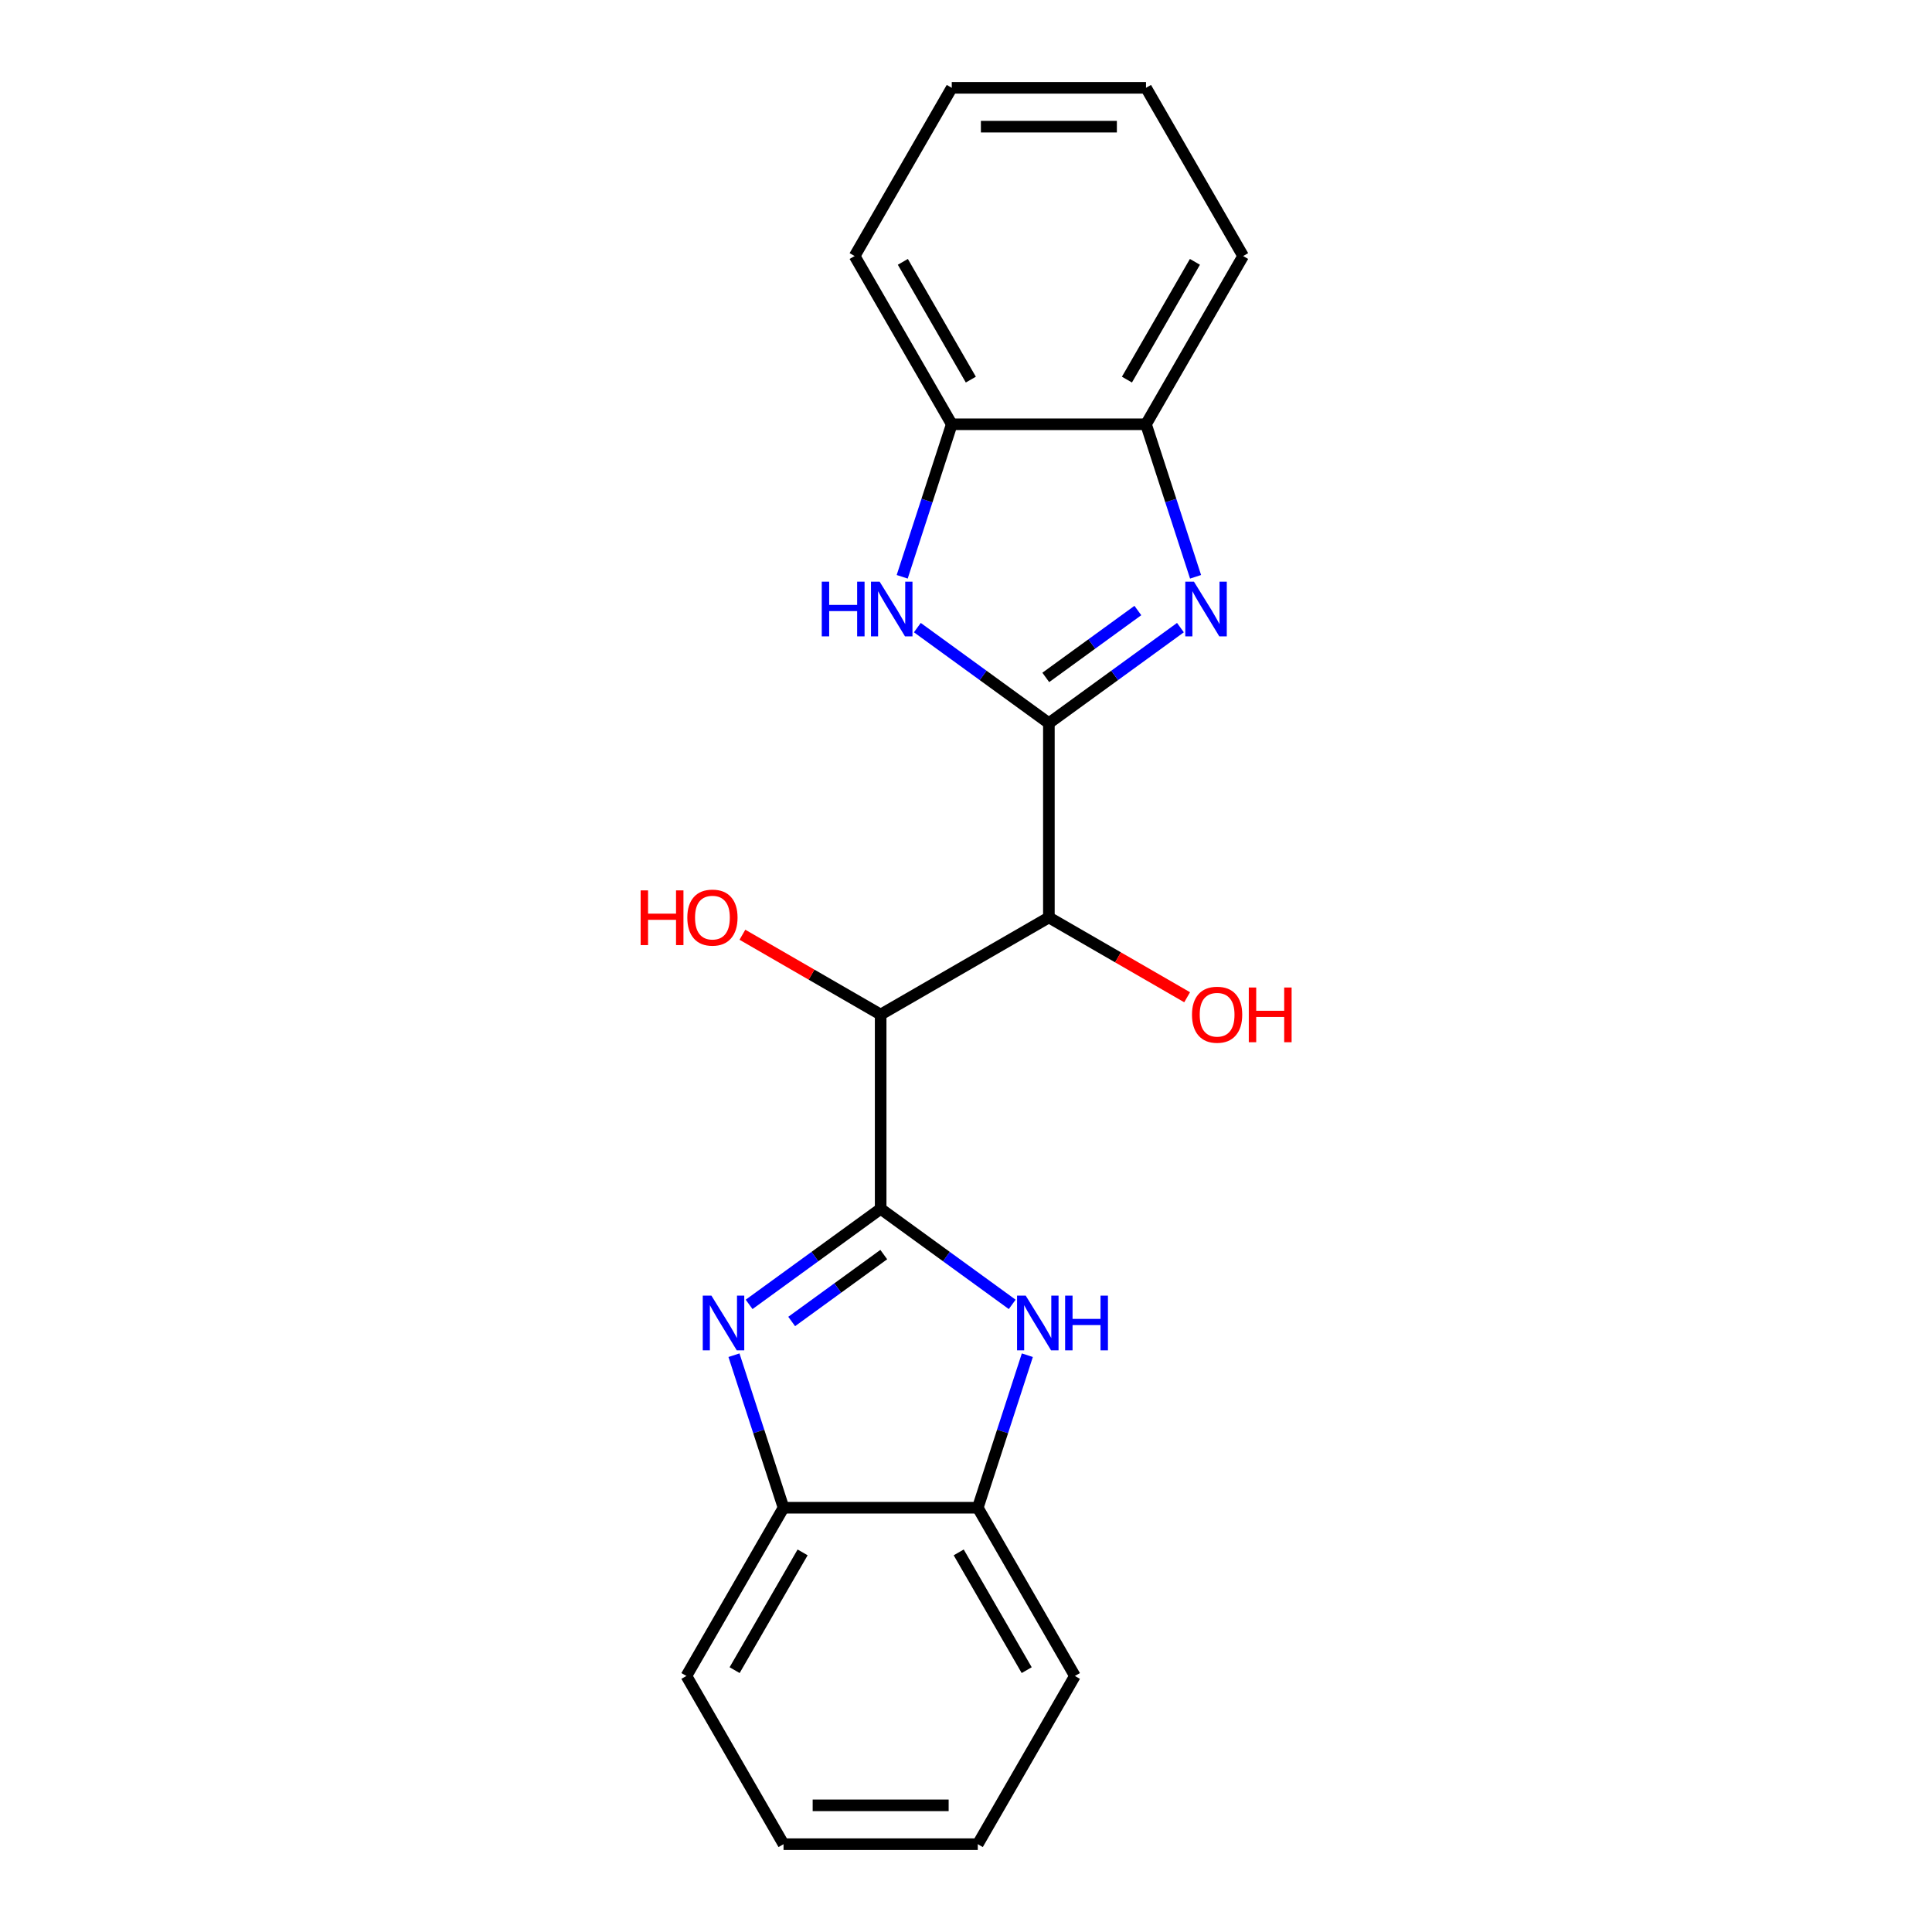 <?xml version='1.0' encoding='iso-8859-1'?>
<svg version='1.1' baseProfile='full'
              xmlns='http://www.w3.org/2000/svg'
                      xmlns:rdkit='http://www.rdkit.org/xml'
                      xmlns:xlink='http://www.w3.org/1999/xlink'
                  xml:space='preserve'
width='1000px' height='1000px' viewBox='0 0 1000 1000'>
<!-- END OF HEADER -->
<rect style='opacity:1.0;fill:#FFFFFF;stroke:none' width='1000' height='1000' x='0' y='0'> </rect>
<path class='bond-1' d='M 542.9,374.321 L 576.944,349.587' style='fill:none;fill-rule:evenodd;stroke:#000000;stroke-width:6px;stroke-linecap:butt;stroke-linejoin:miter;stroke-opacity:1' />
<path class='bond-1' d='M 576.944,349.587 L 610.988,324.852' style='fill:none;fill-rule:evenodd;stroke:#0000FF;stroke-width:6px;stroke-linecap:butt;stroke-linejoin:miter;stroke-opacity:1' />
<path class='bond-1' d='M 541.294,350.632 L 565.124,333.318' style='fill:none;fill-rule:evenodd;stroke:#000000;stroke-width:6px;stroke-linecap:butt;stroke-linejoin:miter;stroke-opacity:1' />
<path class='bond-1' d='M 565.124,333.318 L 588.955,316.004' style='fill:none;fill-rule:evenodd;stroke:#0000FF;stroke-width:6px;stroke-linecap:butt;stroke-linejoin:miter;stroke-opacity:1' />
<path class='bond-3' d='M 542.9,374.321 L 542.9,474.864' style='fill:none;fill-rule:evenodd;stroke:#000000;stroke-width:6px;stroke-linecap:butt;stroke-linejoin:miter;stroke-opacity:1' />
<path class='bond-5' d='M 542.9,374.321 L 508.856,349.587' style='fill:none;fill-rule:evenodd;stroke:#000000;stroke-width:6px;stroke-linecap:butt;stroke-linejoin:miter;stroke-opacity:1' />
<path class='bond-5' d='M 508.856,349.587 L 474.813,324.852' style='fill:none;fill-rule:evenodd;stroke:#0000FF;stroke-width:6px;stroke-linecap:butt;stroke-linejoin:miter;stroke-opacity:1' />
<path class='bond-0' d='M 455.827,625.679 L 455.827,525.136' style='fill:none;fill-rule:evenodd;stroke:#000000;stroke-width:6px;stroke-linecap:butt;stroke-linejoin:miter;stroke-opacity:1' />
<path class='bond-2' d='M 455.827,625.679 L 421.783,650.413' style='fill:none;fill-rule:evenodd;stroke:#000000;stroke-width:6px;stroke-linecap:butt;stroke-linejoin:miter;stroke-opacity:1' />
<path class='bond-2' d='M 421.783,650.413 L 387.739,675.148' style='fill:none;fill-rule:evenodd;stroke:#0000FF;stroke-width:6px;stroke-linecap:butt;stroke-linejoin:miter;stroke-opacity:1' />
<path class='bond-2' d='M 457.434,649.368 L 433.603,666.682' style='fill:none;fill-rule:evenodd;stroke:#000000;stroke-width:6px;stroke-linecap:butt;stroke-linejoin:miter;stroke-opacity:1' />
<path class='bond-2' d='M 433.603,666.682 L 409.772,683.996' style='fill:none;fill-rule:evenodd;stroke:#0000FF;stroke-width:6px;stroke-linecap:butt;stroke-linejoin:miter;stroke-opacity:1' />
<path class='bond-6' d='M 455.827,625.679 L 489.871,650.413' style='fill:none;fill-rule:evenodd;stroke:#000000;stroke-width:6px;stroke-linecap:butt;stroke-linejoin:miter;stroke-opacity:1' />
<path class='bond-6' d='M 489.871,650.413 L 523.915,675.148' style='fill:none;fill-rule:evenodd;stroke:#0000FF;stroke-width:6px;stroke-linecap:butt;stroke-linejoin:miter;stroke-opacity:1' />
<path class='bond-8' d='M 618.824,298.549 L 605.998,259.075' style='fill:none;fill-rule:evenodd;stroke:#0000FF;stroke-width:6px;stroke-linecap:butt;stroke-linejoin:miter;stroke-opacity:1' />
<path class='bond-8' d='M 605.998,259.075 L 593.172,219.601' style='fill:none;fill-rule:evenodd;stroke:#000000;stroke-width:6px;stroke-linecap:butt;stroke-linejoin:miter;stroke-opacity:1' />
<path class='bond-7' d='M 379.903,701.451 L 392.729,740.925' style='fill:none;fill-rule:evenodd;stroke:#0000FF;stroke-width:6px;stroke-linecap:butt;stroke-linejoin:miter;stroke-opacity:1' />
<path class='bond-7' d='M 392.729,740.925 L 405.555,780.399' style='fill:none;fill-rule:evenodd;stroke:#000000;stroke-width:6px;stroke-linecap:butt;stroke-linejoin:miter;stroke-opacity:1' />
<path class='bond-4' d='M 542.9,474.864 L 455.827,525.136' style='fill:none;fill-rule:evenodd;stroke:#000000;stroke-width:6px;stroke-linecap:butt;stroke-linejoin:miter;stroke-opacity:1' />
<path class='bond-11' d='M 542.9,474.864 L 578.68,495.522' style='fill:none;fill-rule:evenodd;stroke:#000000;stroke-width:6px;stroke-linecap:butt;stroke-linejoin:miter;stroke-opacity:1' />
<path class='bond-11' d='M 578.68,495.522 L 614.46,516.179' style='fill:none;fill-rule:evenodd;stroke:#FF0000;stroke-width:6px;stroke-linecap:butt;stroke-linejoin:miter;stroke-opacity:1' />
<path class='bond-12' d='M 455.827,525.136 L 420.047,504.478' style='fill:none;fill-rule:evenodd;stroke:#000000;stroke-width:6px;stroke-linecap:butt;stroke-linejoin:miter;stroke-opacity:1' />
<path class='bond-12' d='M 420.047,504.478 L 384.268,483.821' style='fill:none;fill-rule:evenodd;stroke:#FF0000;stroke-width:6px;stroke-linecap:butt;stroke-linejoin:miter;stroke-opacity:1' />
<path class='bond-10' d='M 466.976,298.549 L 479.803,259.075' style='fill:none;fill-rule:evenodd;stroke:#0000FF;stroke-width:6px;stroke-linecap:butt;stroke-linejoin:miter;stroke-opacity:1' />
<path class='bond-10' d='M 479.803,259.075 L 492.629,219.601' style='fill:none;fill-rule:evenodd;stroke:#000000;stroke-width:6px;stroke-linecap:butt;stroke-linejoin:miter;stroke-opacity:1' />
<path class='bond-9' d='M 531.751,701.451 L 518.925,740.925' style='fill:none;fill-rule:evenodd;stroke:#0000FF;stroke-width:6px;stroke-linecap:butt;stroke-linejoin:miter;stroke-opacity:1' />
<path class='bond-9' d='M 518.925,740.925 L 506.099,780.399' style='fill:none;fill-rule:evenodd;stroke:#000000;stroke-width:6px;stroke-linecap:butt;stroke-linejoin:miter;stroke-opacity:1' />
<path class='bond-13' d='M 405.555,780.399 L 355.284,867.472' style='fill:none;fill-rule:evenodd;stroke:#000000;stroke-width:6px;stroke-linecap:butt;stroke-linejoin:miter;stroke-opacity:1' />
<path class='bond-13' d='M 415.429,803.515 L 380.239,864.466' style='fill:none;fill-rule:evenodd;stroke:#000000;stroke-width:6px;stroke-linecap:butt;stroke-linejoin:miter;stroke-opacity:1' />
<path class='bond-23' d='M 405.555,780.399 L 506.099,780.399' style='fill:none;fill-rule:evenodd;stroke:#000000;stroke-width:6px;stroke-linecap:butt;stroke-linejoin:miter;stroke-opacity:1' />
<path class='bond-14' d='M 593.172,219.601 L 643.443,132.528' style='fill:none;fill-rule:evenodd;stroke:#000000;stroke-width:6px;stroke-linecap:butt;stroke-linejoin:miter;stroke-opacity:1' />
<path class='bond-14' d='M 583.298,196.485 L 618.488,135.534' style='fill:none;fill-rule:evenodd;stroke:#000000;stroke-width:6px;stroke-linecap:butt;stroke-linejoin:miter;stroke-opacity:1' />
<path class='bond-21' d='M 593.172,219.601 L 492.629,219.601' style='fill:none;fill-rule:evenodd;stroke:#000000;stroke-width:6px;stroke-linecap:butt;stroke-linejoin:miter;stroke-opacity:1' />
<path class='bond-16' d='M 506.099,780.399 L 556.37,867.472' style='fill:none;fill-rule:evenodd;stroke:#000000;stroke-width:6px;stroke-linecap:butt;stroke-linejoin:miter;stroke-opacity:1' />
<path class='bond-16' d='M 496.225,803.515 L 531.415,864.466' style='fill:none;fill-rule:evenodd;stroke:#000000;stroke-width:6px;stroke-linecap:butt;stroke-linejoin:miter;stroke-opacity:1' />
<path class='bond-15' d='M 492.629,219.601 L 442.357,132.528' style='fill:none;fill-rule:evenodd;stroke:#000000;stroke-width:6px;stroke-linecap:butt;stroke-linejoin:miter;stroke-opacity:1' />
<path class='bond-15' d='M 502.502,196.485 L 467.312,135.534' style='fill:none;fill-rule:evenodd;stroke:#000000;stroke-width:6px;stroke-linecap:butt;stroke-linejoin:miter;stroke-opacity:1' />
<path class='bond-20' d='M 355.284,867.472 L 405.555,954.545' style='fill:none;fill-rule:evenodd;stroke:#000000;stroke-width:6px;stroke-linecap:butt;stroke-linejoin:miter;stroke-opacity:1' />
<path class='bond-17' d='M 643.443,132.528 L 593.172,45.455' style='fill:none;fill-rule:evenodd;stroke:#000000;stroke-width:6px;stroke-linecap:butt;stroke-linejoin:miter;stroke-opacity:1' />
<path class='bond-18' d='M 442.357,132.528 L 492.629,45.455' style='fill:none;fill-rule:evenodd;stroke:#000000;stroke-width:6px;stroke-linecap:butt;stroke-linejoin:miter;stroke-opacity:1' />
<path class='bond-19' d='M 556.37,867.472 L 506.099,954.545' style='fill:none;fill-rule:evenodd;stroke:#000000;stroke-width:6px;stroke-linecap:butt;stroke-linejoin:miter;stroke-opacity:1' />
<path class='bond-22' d='M 593.172,45.455 L 492.629,45.455' style='fill:none;fill-rule:evenodd;stroke:#000000;stroke-width:6px;stroke-linecap:butt;stroke-linejoin:miter;stroke-opacity:1' />
<path class='bond-22' d='M 578.09,65.563 L 507.71,65.563' style='fill:none;fill-rule:evenodd;stroke:#000000;stroke-width:6px;stroke-linecap:butt;stroke-linejoin:miter;stroke-opacity:1' />
<path class='bond-24' d='M 506.099,954.545 L 405.555,954.545' style='fill:none;fill-rule:evenodd;stroke:#000000;stroke-width:6px;stroke-linecap:butt;stroke-linejoin:miter;stroke-opacity:1' />
<path class='bond-24' d='M 491.017,934.437 L 420.637,934.437' style='fill:none;fill-rule:evenodd;stroke:#000000;stroke-width:6px;stroke-linecap:butt;stroke-linejoin:miter;stroke-opacity:1' />
<path  class='atom-2' d='M 617.981 301.063
L 627.261 316.063
Q 628.181 317.543, 629.661 320.223
Q 631.141 322.903, 631.221 323.063
L 631.221 301.063
L 634.981 301.063
L 634.981 329.383
L 631.101 329.383
L 621.141 312.983
Q 619.981 311.063, 618.741 308.863
Q 617.541 306.663, 617.181 305.983
L 617.181 329.383
L 613.501 329.383
L 613.501 301.063
L 617.981 301.063
' fill='#0000FF'/>
<path  class='atom-3' d='M 368.226 670.617
L 377.506 685.617
Q 378.426 687.097, 379.906 689.777
Q 381.386 692.457, 381.466 692.617
L 381.466 670.617
L 385.226 670.617
L 385.226 698.937
L 381.346 698.937
L 371.386 682.537
Q 370.226 680.617, 368.986 678.417
Q 367.786 676.217, 367.426 675.537
L 367.426 698.937
L 363.746 698.937
L 363.746 670.617
L 368.226 670.617
' fill='#0000FF'/>
<path  class='atom-6' d='M 425.339 301.063
L 429.179 301.063
L 429.179 313.103
L 443.659 313.103
L 443.659 301.063
L 447.499 301.063
L 447.499 329.383
L 443.659 329.383
L 443.659 316.303
L 429.179 316.303
L 429.179 329.383
L 425.339 329.383
L 425.339 301.063
' fill='#0000FF'/>
<path  class='atom-6' d='M 455.299 301.063
L 464.579 316.063
Q 465.499 317.543, 466.979 320.223
Q 468.459 322.903, 468.539 323.063
L 468.539 301.063
L 472.299 301.063
L 472.299 329.383
L 468.419 329.383
L 458.459 312.983
Q 457.299 311.063, 456.059 308.863
Q 454.859 306.663, 454.499 305.983
L 454.499 329.383
L 450.819 329.383
L 450.819 301.063
L 455.299 301.063
' fill='#0000FF'/>
<path  class='atom-7' d='M 530.908 670.617
L 540.188 685.617
Q 541.108 687.097, 542.588 689.777
Q 544.068 692.457, 544.148 692.617
L 544.148 670.617
L 547.908 670.617
L 547.908 698.937
L 544.028 698.937
L 534.068 682.537
Q 532.908 680.617, 531.668 678.417
Q 530.468 676.217, 530.108 675.537
L 530.108 698.937
L 526.428 698.937
L 526.428 670.617
L 530.908 670.617
' fill='#0000FF'/>
<path  class='atom-7' d='M 551.308 670.617
L 555.148 670.617
L 555.148 682.657
L 569.628 682.657
L 569.628 670.617
L 573.468 670.617
L 573.468 698.937
L 569.628 698.937
L 569.628 685.857
L 555.148 685.857
L 555.148 698.937
L 551.308 698.937
L 551.308 670.617
' fill='#0000FF'/>
<path  class='atom-12' d='M 616.973 525.216
Q 616.973 518.416, 620.333 514.616
Q 623.693 510.816, 629.973 510.816
Q 636.253 510.816, 639.613 514.616
Q 642.973 518.416, 642.973 525.216
Q 642.973 532.096, 639.573 536.016
Q 636.173 539.896, 629.973 539.896
Q 623.733 539.896, 620.333 536.016
Q 616.973 532.136, 616.973 525.216
M 629.973 536.696
Q 634.293 536.696, 636.613 533.816
Q 638.973 530.896, 638.973 525.216
Q 638.973 519.656, 636.613 516.856
Q 634.293 514.016, 629.973 514.016
Q 625.653 514.016, 623.293 516.816
Q 620.973 519.616, 620.973 525.216
Q 620.973 530.936, 623.293 533.816
Q 625.653 536.696, 629.973 536.696
' fill='#FF0000'/>
<path  class='atom-12' d='M 646.373 511.136
L 650.213 511.136
L 650.213 523.176
L 664.693 523.176
L 664.693 511.136
L 668.533 511.136
L 668.533 539.456
L 664.693 539.456
L 664.693 526.376
L 650.213 526.376
L 650.213 539.456
L 646.373 539.456
L 646.373 511.136
' fill='#FF0000'/>
<path  class='atom-13' d='M 331.594 460.864
L 335.434 460.864
L 335.434 472.904
L 349.914 472.904
L 349.914 460.864
L 353.754 460.864
L 353.754 489.184
L 349.914 489.184
L 349.914 476.104
L 335.434 476.104
L 335.434 489.184
L 331.594 489.184
L 331.594 460.864
' fill='#FF0000'/>
<path  class='atom-13' d='M 355.754 474.944
Q 355.754 468.144, 359.114 464.344
Q 362.474 460.544, 368.754 460.544
Q 375.034 460.544, 378.394 464.344
Q 381.754 468.144, 381.754 474.944
Q 381.754 481.824, 378.354 485.744
Q 374.954 489.624, 368.754 489.624
Q 362.514 489.624, 359.114 485.744
Q 355.754 481.864, 355.754 474.944
M 368.754 486.424
Q 373.074 486.424, 375.394 483.544
Q 377.754 480.624, 377.754 474.944
Q 377.754 469.384, 375.394 466.584
Q 373.074 463.744, 368.754 463.744
Q 364.434 463.744, 362.074 466.544
Q 359.754 469.344, 359.754 474.944
Q 359.754 480.664, 362.074 483.544
Q 364.434 486.424, 368.754 486.424
' fill='#FF0000'/>
</svg>
